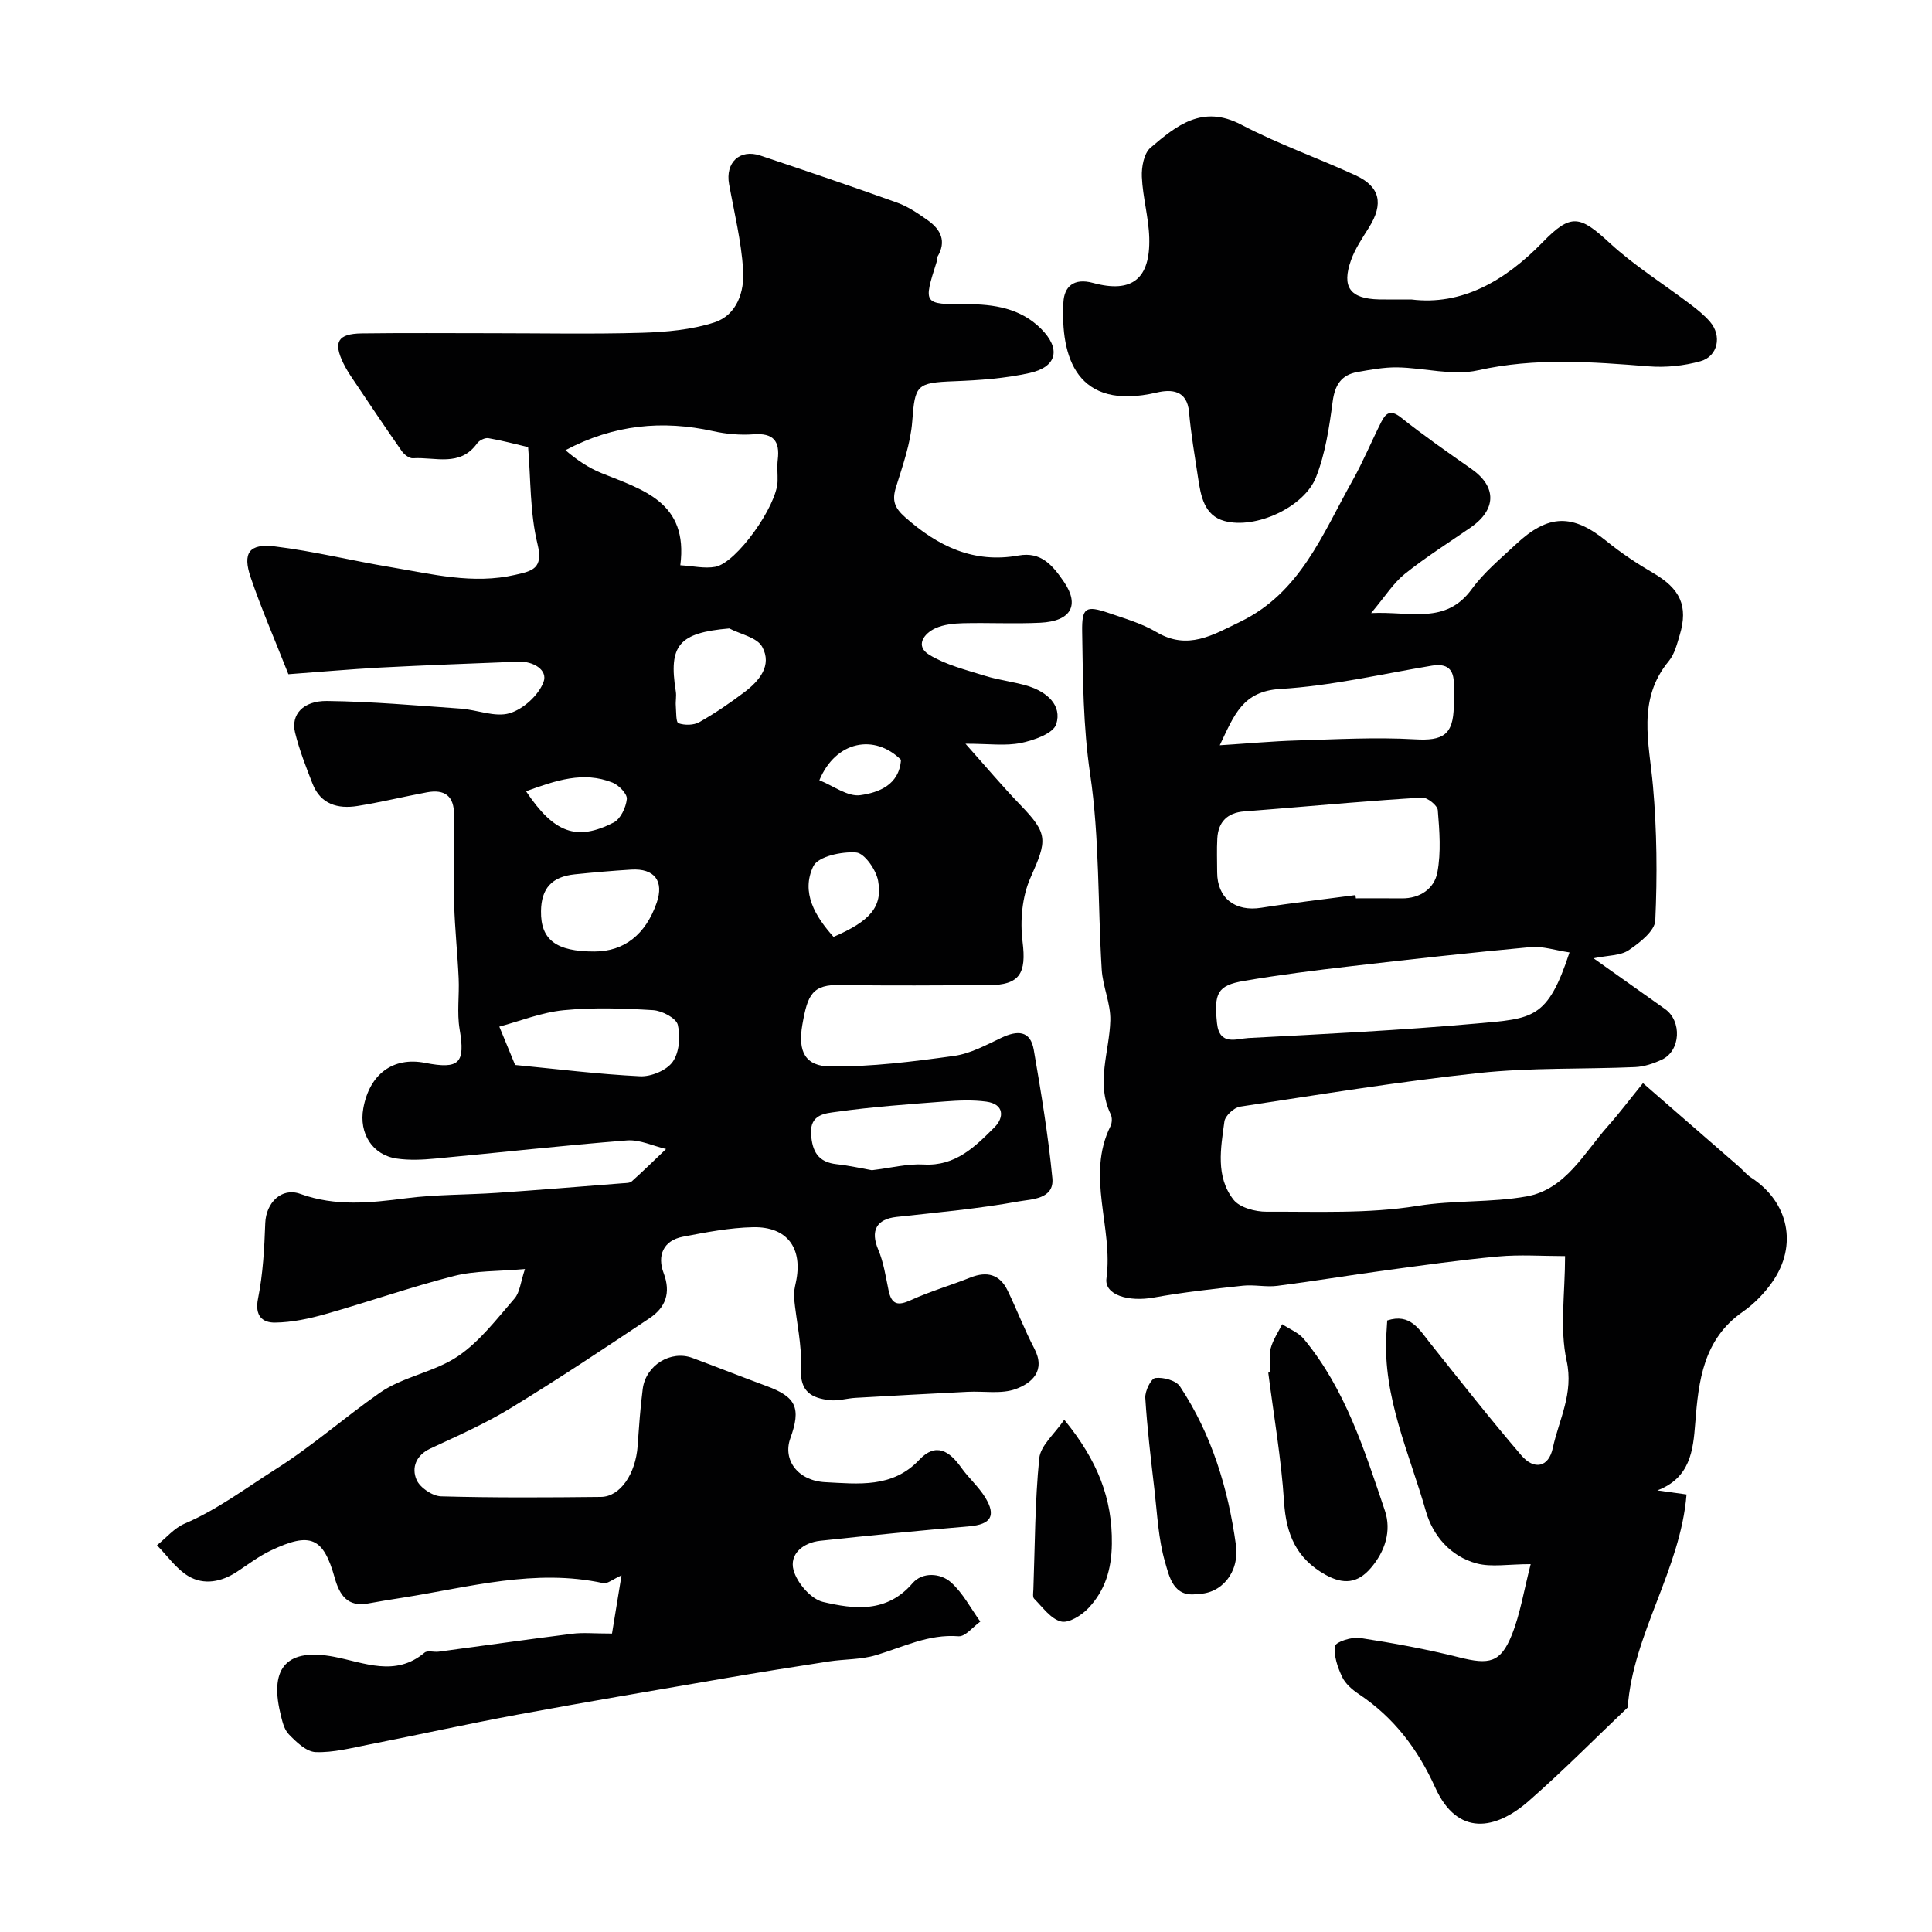 <svg enable-background="new 0 0 400 400" viewBox="0 0 400 400" xmlns="http://www.w3.org/2000/svg"><g fill="#010102"><path d="m59.71 139.59c-2.91-7.4-5.63-13.63-7.81-20.05-1.72-5.06-.33-7.05 4.99-6.41 8.07.98 16.02 2.97 24.05 4.3 8.51 1.42 17 3.6 25.75 1.58 3.47-.8 5.85-1.23 4.6-6.35-1.59-6.51-1.39-13.45-1.95-20.09-2.53-.59-5.35-1.36-8.22-1.85-.72-.12-1.89.45-2.34 1.08-3.55 4.96-8.73 2.77-13.29 3.08-.75.05-1.82-.78-2.32-1.5-3.43-4.91-6.77-9.89-10.11-14.87-.73-1.08-1.44-2.19-2-3.36-2.1-4.34-1.12-6.05 3.82-6.12 9-.12 18-.04 27-.04 10.33 0 20.67.21 30.99-.09 5.04-.15 10.26-.61 15.01-2.14 4.71-1.52 6.28-6.41 5.98-10.9-.39-5.95-1.84-11.83-2.91-17.73-.81-4.47 2.2-7.35 6.48-5.92 9.49 3.17 18.97 6.39 28.38 9.77 2.23.8 4.29 2.23 6.25 3.61 2.72 1.91 3.97 4.38 2 7.62-.16.26-.03.67-.13.98-2.79 8.79-2.79 8.82 6.13 8.79 5.72-.02 11.2.84 15.44 5.05 4.19 4.16 3.37 7.92-2.3 9.19-5.07 1.13-10.37 1.51-15.58 1.71-7.91.3-8.18.77-8.75 8.31-.35 4.61-1.98 9.16-3.37 13.64-.84 2.71-.34 4.22 1.89 6.2 6.8 6.02 14.17 9.6 23.49 7.93 4.66-.83 7.03 1.97 9.44 5.52 3.21 4.74 1.48 8.09-4.94 8.4-5.32.26-10.66-.03-15.99.1-1.93.05-4 .26-5.72 1.04-2.47 1.13-4.21 3.7-1.3 5.48 3.46 2.12 7.64 3.14 11.6 4.38 2.94.92 6.07 1.22 9 2.15 3.76 1.2 6.96 3.92 5.71 7.86-.61 1.92-4.61 3.33-7.3 3.88-3.18.66-6.6.16-11.49.16 4.33 4.86 7.73 8.91 11.39 12.7 5.76 5.97 5.54 7.26 2.08 15.03-1.75 3.92-2.19 8.93-1.65 13.25.82 6.53-.53 9-7.09 9.01-10.17.02-20.33.15-30.5-.05-5.94-.11-6.9 1.92-8 8.23-.98 5.61.62 8.6 5.81 8.65 8.52.08 17.09-1.01 25.56-2.18 3.41-.47 6.69-2.27 9.88-3.78 3.27-1.54 5.96-1.53 6.66 2.51 1.52 8.83 2.99 17.68 3.85 26.59.42 4.37-4.36 4.33-6.91 4.79-8.37 1.52-16.87 2.29-25.34 3.22-4.2.46-5.45 2.88-3.8 6.77 1.12 2.64 1.55 5.6 2.14 8.44.62 2.99 1.96 3.23 4.63 2.01 3.98-1.82 8.23-3.04 12.31-4.67 3.44-1.37 6.09-.66 7.71 2.7 1.92 3.96 3.48 8.1 5.52 11.99 2.43 4.63-.53 7.18-3.83 8.39-2.99 1.09-6.63.41-9.98.58-7.73.39-15.47.8-23.2 1.25-1.79.1-3.62.69-5.36.48-3.72-.43-6.18-1.73-5.94-6.54.24-4.84-.96-9.75-1.43-14.64-.1-1.06.15-2.17.38-3.23 1.5-7.01-1.74-11.55-8.87-11.4-4.86.1-9.73 1.05-14.53 1.97-4.11.79-5.32 3.98-4 7.47 1.6 4.21.39 7.22-2.95 9.44-9.49 6.33-18.99 12.66-28.72 18.59-5.27 3.21-10.97 5.73-16.58 8.34-3.03 1.41-3.95 3.99-2.89 6.47.69 1.63 3.29 3.39 5.08 3.44 11.03.31 22.06.24 33.1.12 3.99-.04 7.18-4.77 7.6-10.57.28-3.93.54-7.88 1.05-11.79.64-4.92 5.82-8.08 10.29-6.41 5.14 1.91 10.24 3.93 15.38 5.83 6.1 2.25 7.16 4.53 4.89 10.81-1.61 4.46 1.54 8.79 7.25 9.08 6.83.34 13.9 1.26 19.44-4.63 3.46-3.68 6.27-1.81 8.71 1.63 1.52 2.14 3.57 3.92 4.93 6.13 2.37 3.85 1.16 5.62-3.27 6-10.3.88-20.58 1.9-30.86 3-3.54.38-6.45 2.73-5.53 6.1.72 2.63 3.6 5.97 6.09 6.56 6.46 1.52 13.21 2.34 18.55-3.88 1.98-2.31 5.72-2.16 7.95-.17 2.47 2.2 4.08 5.37 6.07 8.12-1.51 1.07-3.09 3.15-4.51 3.04-6.21-.49-11.48 2.24-17.1 3.92-3.09.93-6.48.8-9.71 1.29-7.24 1.11-14.47 2.27-21.69 3.51-14.3 2.46-28.61 4.88-42.87 7.52-10.25 1.9-20.43 4.16-30.66 6.17-3.67.72-7.42 1.71-11.09 1.57-1.92-.08-4.01-2.1-5.55-3.7-1.03-1.07-1.39-2.9-1.76-4.45-2.25-9.53 1.59-13.4 11.14-11.58 6.26 1.2 12.68 4.24 18.74-.86.6-.51 1.95-.07 2.93-.2 9.22-1.23 18.44-2.55 27.67-3.71 2.21-.28 4.48-.04 8.21-.04.51-3.15 1.17-7.16 1.97-12.05-1.9.86-2.95 1.79-3.75 1.62-14.14-3.08-27.74.82-41.48 2.99-2.42.38-4.84.76-7.25 1.21-4.26.78-5.9-1.76-6.89-5.27-2.36-8.42-4.99-9.61-13.22-5.7-2.49 1.18-4.73 2.89-7.05 4.42-3.2 2.1-6.81 2.8-10.02.9-2.54-1.51-4.37-4.22-6.52-6.4 1.89-1.52 3.56-3.55 5.71-4.47 6.82-2.92 12.62-7.32 18.79-11.23 7.67-4.85 14.32-10.76 21.64-15.87 4.81-3.36 11.31-4.27 16.18-7.57 4.53-3.07 8.04-7.73 11.7-11.94 1.12-1.28 1.26-3.42 2.17-6.11-5.61.5-10.3.32-14.66 1.43-8.95 2.28-17.7 5.36-26.59 7.88-3.41.97-6.99 1.74-10.51 1.78-2.58.03-4.23-1.39-3.51-4.95 1.03-5.12 1.31-10.42 1.5-15.66.15-4.14 3.33-7.46 7.25-6.04 7.3 2.64 14.49 1.86 21.89.91 6.21-.8 12.53-.7 18.79-1.12 8.69-.59 17.38-1.31 26.06-1.99.65-.05 1.48-.02 1.9-.4 2.42-2.17 4.74-4.45 7.09-6.69-2.69-.63-5.44-1.98-8.07-1.78-13.25 1.04-26.47 2.53-39.7 3.76-2.64.25-5.37.38-7.98 0-5.04-.73-7.87-5.2-6.93-10.4 1.28-7.1 6.17-10.71 12.77-9.42 7.16 1.4 8.36.04 7.17-6.95-.58-3.43-.04-7.03-.2-10.55-.23-5.12-.79-10.22-.93-15.33-.17-6.16-.09-12.33-.03-18.5.04-3.93-1.94-5.36-5.6-4.68-4.8.89-9.56 2.06-14.38 2.83-4.07.65-7.65-.34-9.32-4.63-1.35-3.47-2.73-6.97-3.61-10.58-.9-3.68 1.62-6.58 6.62-6.53 9.22.11 18.44.93 27.66 1.58 3.41.24 7.1 1.84 10.12.96 2.83-.83 6.01-3.72 7.04-6.46.95-2.5-2.14-4.34-5.16-4.22-9.61.38-19.23.73-28.83 1.23-6.26.35-12.53.91-18.83 1.37zm81.14-22.56c2.62.15 5.02.73 7.24.32 4.42-.82 12.77-12.62 12.9-17.7.04-1.5-.14-3.02.04-4.5.46-3.86-.92-5.53-5.02-5.23-2.75.2-5.64-.05-8.34-.65-10.5-2.32-20.56-1.38-30.6 3.94 2.33 2 4.79 3.66 7.48 4.75 8.57 3.46 18 6 16.3 19.07zm-34.2 103.46c8.55.83 17.19 1.91 25.87 2.34 2.28.11 5.5-1.22 6.75-2.99 1.37-1.92 1.64-5.27 1.06-7.67-.34-1.39-3.27-2.92-5.11-3.03-6.16-.38-12.39-.59-18.51.01-4.6.45-9.06 2.26-13.33 3.4 1.39 3.36 2.36 5.72 3.27 7.94zm73.87 21.79c3.92-.47 7.37-1.37 10.75-1.18 6.59.37 10.64-3.72 14.64-7.72 2-2 2.04-4.79-1.71-5.3-2.8-.38-5.71-.26-8.54-.04-7.53.58-15.07 1.11-22.54 2.16-2.15.3-5.46.46-5.2 4.56.23 3.65 1.46 5.86 5.32 6.28 2.58.28 5.13.86 7.28 1.24zm-57.44-45.28c6.14-.01 10.59-3.5 12.88-10.09 1.56-4.48-.45-7.16-5.27-6.87-3.9.24-7.8.58-11.69.98-4.76.49-6.94 2.92-6.99 7.64-.08 5.93 3.15 8.36 11.07 8.34zm27.91-66.89c-10.41.89-12.62 3.45-11.07 13.05.16.96-.08 1.99 0 2.97.1 1.27.01 3.42.55 3.61 1.28.45 3.15.43 4.32-.23 3.24-1.83 6.34-3.95 9.31-6.19 3.11-2.35 5.82-5.55 3.7-9.41-1.06-1.94-4.46-2.58-6.81-3.8zm21.59 63.86c7.5-3.23 10.21-6.19 9.22-11.62-.41-2.26-2.81-5.71-4.53-5.85-2.98-.24-7.91.82-8.88 2.85-2.61 5.43.4 10.4 4.19 14.62zm-63.67-30.15c5.81 8.69 10.49 10.38 18.13 6.48 1.44-.73 2.56-3.13 2.74-4.87.11-1.06-1.66-2.88-2.96-3.4-6.06-2.42-11.74-.44-17.91 1.79zm60.73-2.28c2.86 1.13 5.88 3.47 8.5 3.09 3.71-.53 8.04-2.06 8.4-7.32-5.45-5.41-13.48-3.97-16.9 4.23z"/><path d="m340.16 224.25c6.74 5.86 13.27 11.54 19.8 17.22.88.76 1.62 1.71 2.58 2.33 7.78 5.05 9.73 14.03 4.38 21.65-1.64 2.34-3.77 4.52-6.11 6.15-8.16 5.7-9.15 14.25-9.83 23.07-.43 5.66-1.05 11.33-7.85 13.9 1.82.25 3.64.5 6.05.84-1.26 15.57-11.1 28.9-12.18 44.1-6.65 6.32-13.36 13.12-20.52 19.39-6.77 5.92-14.69 7.46-19.34-2.83-3.61-7.98-8.57-14.5-15.83-19.34-1.36-.91-2.78-2.14-3.44-3.56-.93-1.98-1.77-4.37-1.44-6.39.14-.85 3.46-1.92 5.14-1.66 6.89 1.06 13.78 2.32 20.55 4.02 6.2 1.56 8.55 1.14 10.88-4.64 1.76-4.39 2.5-9.19 3.91-14.66-4.65 0-8.12.67-11.19-.15-5.4-1.44-9.06-5.74-10.51-10.82-3.42-12.01-8.93-23.61-8.18-36.56.06-.98.12-1.96.18-2.92 4.74-1.54 6.59 1.8 8.84 4.64 6.23 7.82 12.41 15.68 18.91 23.27 2.66 3.12 5.67 2.51 6.53-1.5 1.27-5.9 4.36-11.26 2.86-18.08-1.46-6.67-.32-13.92-.32-21.66-4.71 0-9.33-.34-13.87.08-7.81.71-15.59 1.83-23.37 2.88-7.45 1.01-14.87 2.25-22.33 3.2-2.34.3-4.78-.28-7.13-.03-6.16.67-12.34 1.35-18.43 2.45-5.24.95-10.29-.52-9.82-3.96 1.44-10.51-4.29-21.16.83-31.51.34-.68.38-1.79.06-2.45-3.15-6.52-.26-12.98-.09-19.47.09-3.48-1.56-6.98-1.78-10.51-.83-13.51-.43-27.17-2.4-40.5-1.46-9.87-1.49-19.61-1.65-29.44-.08-5.01.71-5.53 5.52-3.88 3.35 1.15 6.84 2.16 9.85 3.94 6.51 3.86 11.71.59 17.35-2.13 12.47-6.03 17.05-18.19 23.2-29.13 2.22-3.95 3.96-8.17 6-12.22.91-1.81 1.91-2.67 4.07-.95 4.72 3.75 9.67 7.21 14.62 10.67 5.25 3.68 5.2 8.39-.22 12.14-4.56 3.15-9.27 6.12-13.59 9.58-2.36 1.89-4.04 4.63-6.97 8.11 8.19-.4 15.44 2.47 20.86-5 2.52-3.46 5.95-6.28 9.11-9.24 6.73-6.31 11.76-6.34 18.77-.65 3.02 2.46 6.31 4.64 9.68 6.61 5.56 3.23 7.27 6.81 5.47 12.82-.56 1.86-1.06 3.94-2.25 5.38-6.64 8.01-4.08 16.92-3.29 25.89.82 9.23.9 18.58.48 27.83-.1 2.18-3.24 4.63-5.51 6.16-1.72 1.16-4.29 1.05-7.28 1.67 5.27 3.74 10.03 7.13 14.8 10.5 3.54 2.5 3.25 8.64-.62 10.47-1.73.82-3.71 1.48-5.6 1.56-10.76.46-21.6.08-32.27 1.22-16.56 1.77-33.03 4.47-49.5 6.97-1.25.19-3.07 1.89-3.23 3.07-.75 5.53-1.86 11.42 1.89 16.2 1.29 1.64 4.51 2.49 6.83 2.48 10.43-.05 21.02.45 31.23-1.2 7.6-1.23 15.23-.64 22.63-1.97 8.08-1.46 11.87-9.01 16.88-14.62 2.23-2.5 4.24-5.19 7.2-8.83zm-15.21-27.06c-2.96-.44-5.58-1.34-8.1-1.1-12.37 1.14-24.71 2.51-37.05 3.94-7.45.86-14.9 1.79-22.29 3.06-5.48.94-6.18 2.56-5.54 8.76.5 4.76 4.1 3.19 6.48 3.06 15.78-.83 31.58-1.6 47.32-3.01 11.6-1.04 14.63-.86 19.18-14.71zm-44.32-11.87c.03.22.06.45.09.67 3.16 0 6.33-.03 9.49.01 3.82.04 6.75-2.03 7.38-5.37.79-4.17.44-8.61.09-12.9-.08-.99-2.19-2.67-3.27-2.6-10.14.61-20.26 1.52-30.39 2.35-2.13.17-4.26.35-6.39.51-3.48.26-5.41 2.14-5.6 5.61-.13 2.32-.03 4.66-.03 6.99.01 5.38 3.74 8.22 9.16 7.35 6.46-1.02 12.97-1.75 19.47-2.62zm-28.09-31.02c5.85-.37 10.87-.84 15.91-.99 8.17-.24 16.37-.71 24.51-.24 5.75.34 7.94-.89 8.03-6.86.02-1.5-.02-3 .01-4.5.05-3.14-1.36-4.42-4.55-3.89-10.46 1.74-20.88 4.2-31.41 4.82-7.79.48-9.52 5.41-12.5 11.66z"/><path d="m292.2 62c10.46 1.3 19.4-3.84 27.2-11.86 5.85-6.01 7.67-5.56 13.86.16 5.13 4.73 11.15 8.48 16.74 12.72 1.44 1.09 2.88 2.25 4.05 3.61 2.49 2.89 1.65 7.14-1.99 8.16-3.41.95-7.16 1.34-10.69 1.06-11.83-.94-23.51-1.84-35.37.82-5.25 1.18-11.11-.52-16.7-.61-2.74-.04-5.52.48-8.24.96-3.36.59-4.7 2.69-5.15 6.16-.7 5.27-1.5 10.69-3.43 15.59-2.45 6.25-12.52 10.84-18.95 9.1-4.26-1.15-4.92-5.24-5.49-8.99-.68-4.51-1.46-9.02-1.86-13.56-.4-4.6-3.71-4.74-6.64-4.06-16.7 3.91-19.99-7.38-19.37-18.72.17-3.1 2.05-5.08 6.15-3.96 8.09 2.2 11.86-.89 11.62-9.36-.12-4.21-1.35-8.39-1.53-12.61-.09-2.03.43-4.87 1.79-6.03 5.35-4.55 10.72-9 18.78-4.77 7.62 4 15.82 6.88 23.66 10.48 5.12 2.35 5.86 5.91 2.79 10.81-1.36 2.18-2.86 4.37-3.71 6.76-2 5.6-.18 8 5.81 8.13 1.8.04 3.63.01 6.67.01z"/><path d="m263 284.14c0-1.66-.32-3.4.08-4.96.46-1.76 1.56-3.36 2.38-5.02 1.53 1.02 3.4 1.74 4.52 3.1 8.58 10.38 12.54 23.03 16.74 35.48 1.42 4.2.06 8.46-2.93 11.93-2.71 3.15-5.65 3.44-9.38 1.36-6.03-3.38-8.13-8.38-8.56-15.09-.58-8.95-2.13-17.83-3.27-26.75.15-.01.29-.03.42-.05z"/><path d="m247.98 330c-5.05.85-5.9-3.62-6.76-6.57-1.4-4.79-1.62-9.95-2.2-14.96-.74-6.34-1.5-12.69-1.9-19.05-.09-1.41 1.19-4.01 2.08-4.12 1.65-.2 4.27.5 5.1 1.75 6.57 9.92 9.97 21.12 11.58 32.78.79 5.8-3.06 10.17-7.9 10.17z"/><path d="m220.34 293.94c6.94 8.5 9.98 16.33 9.86 25.7-.07 5.34-1.42 9.67-4.87 13.32-1.41 1.49-4.08 3.16-5.66 2.75-2.13-.54-3.81-2.96-5.56-4.71-.35-.35-.18-1.28-.16-1.94.33-9.06.31-18.16 1.22-27.16.28-2.65 3.19-5.03 5.17-7.96z"/></g></svg>